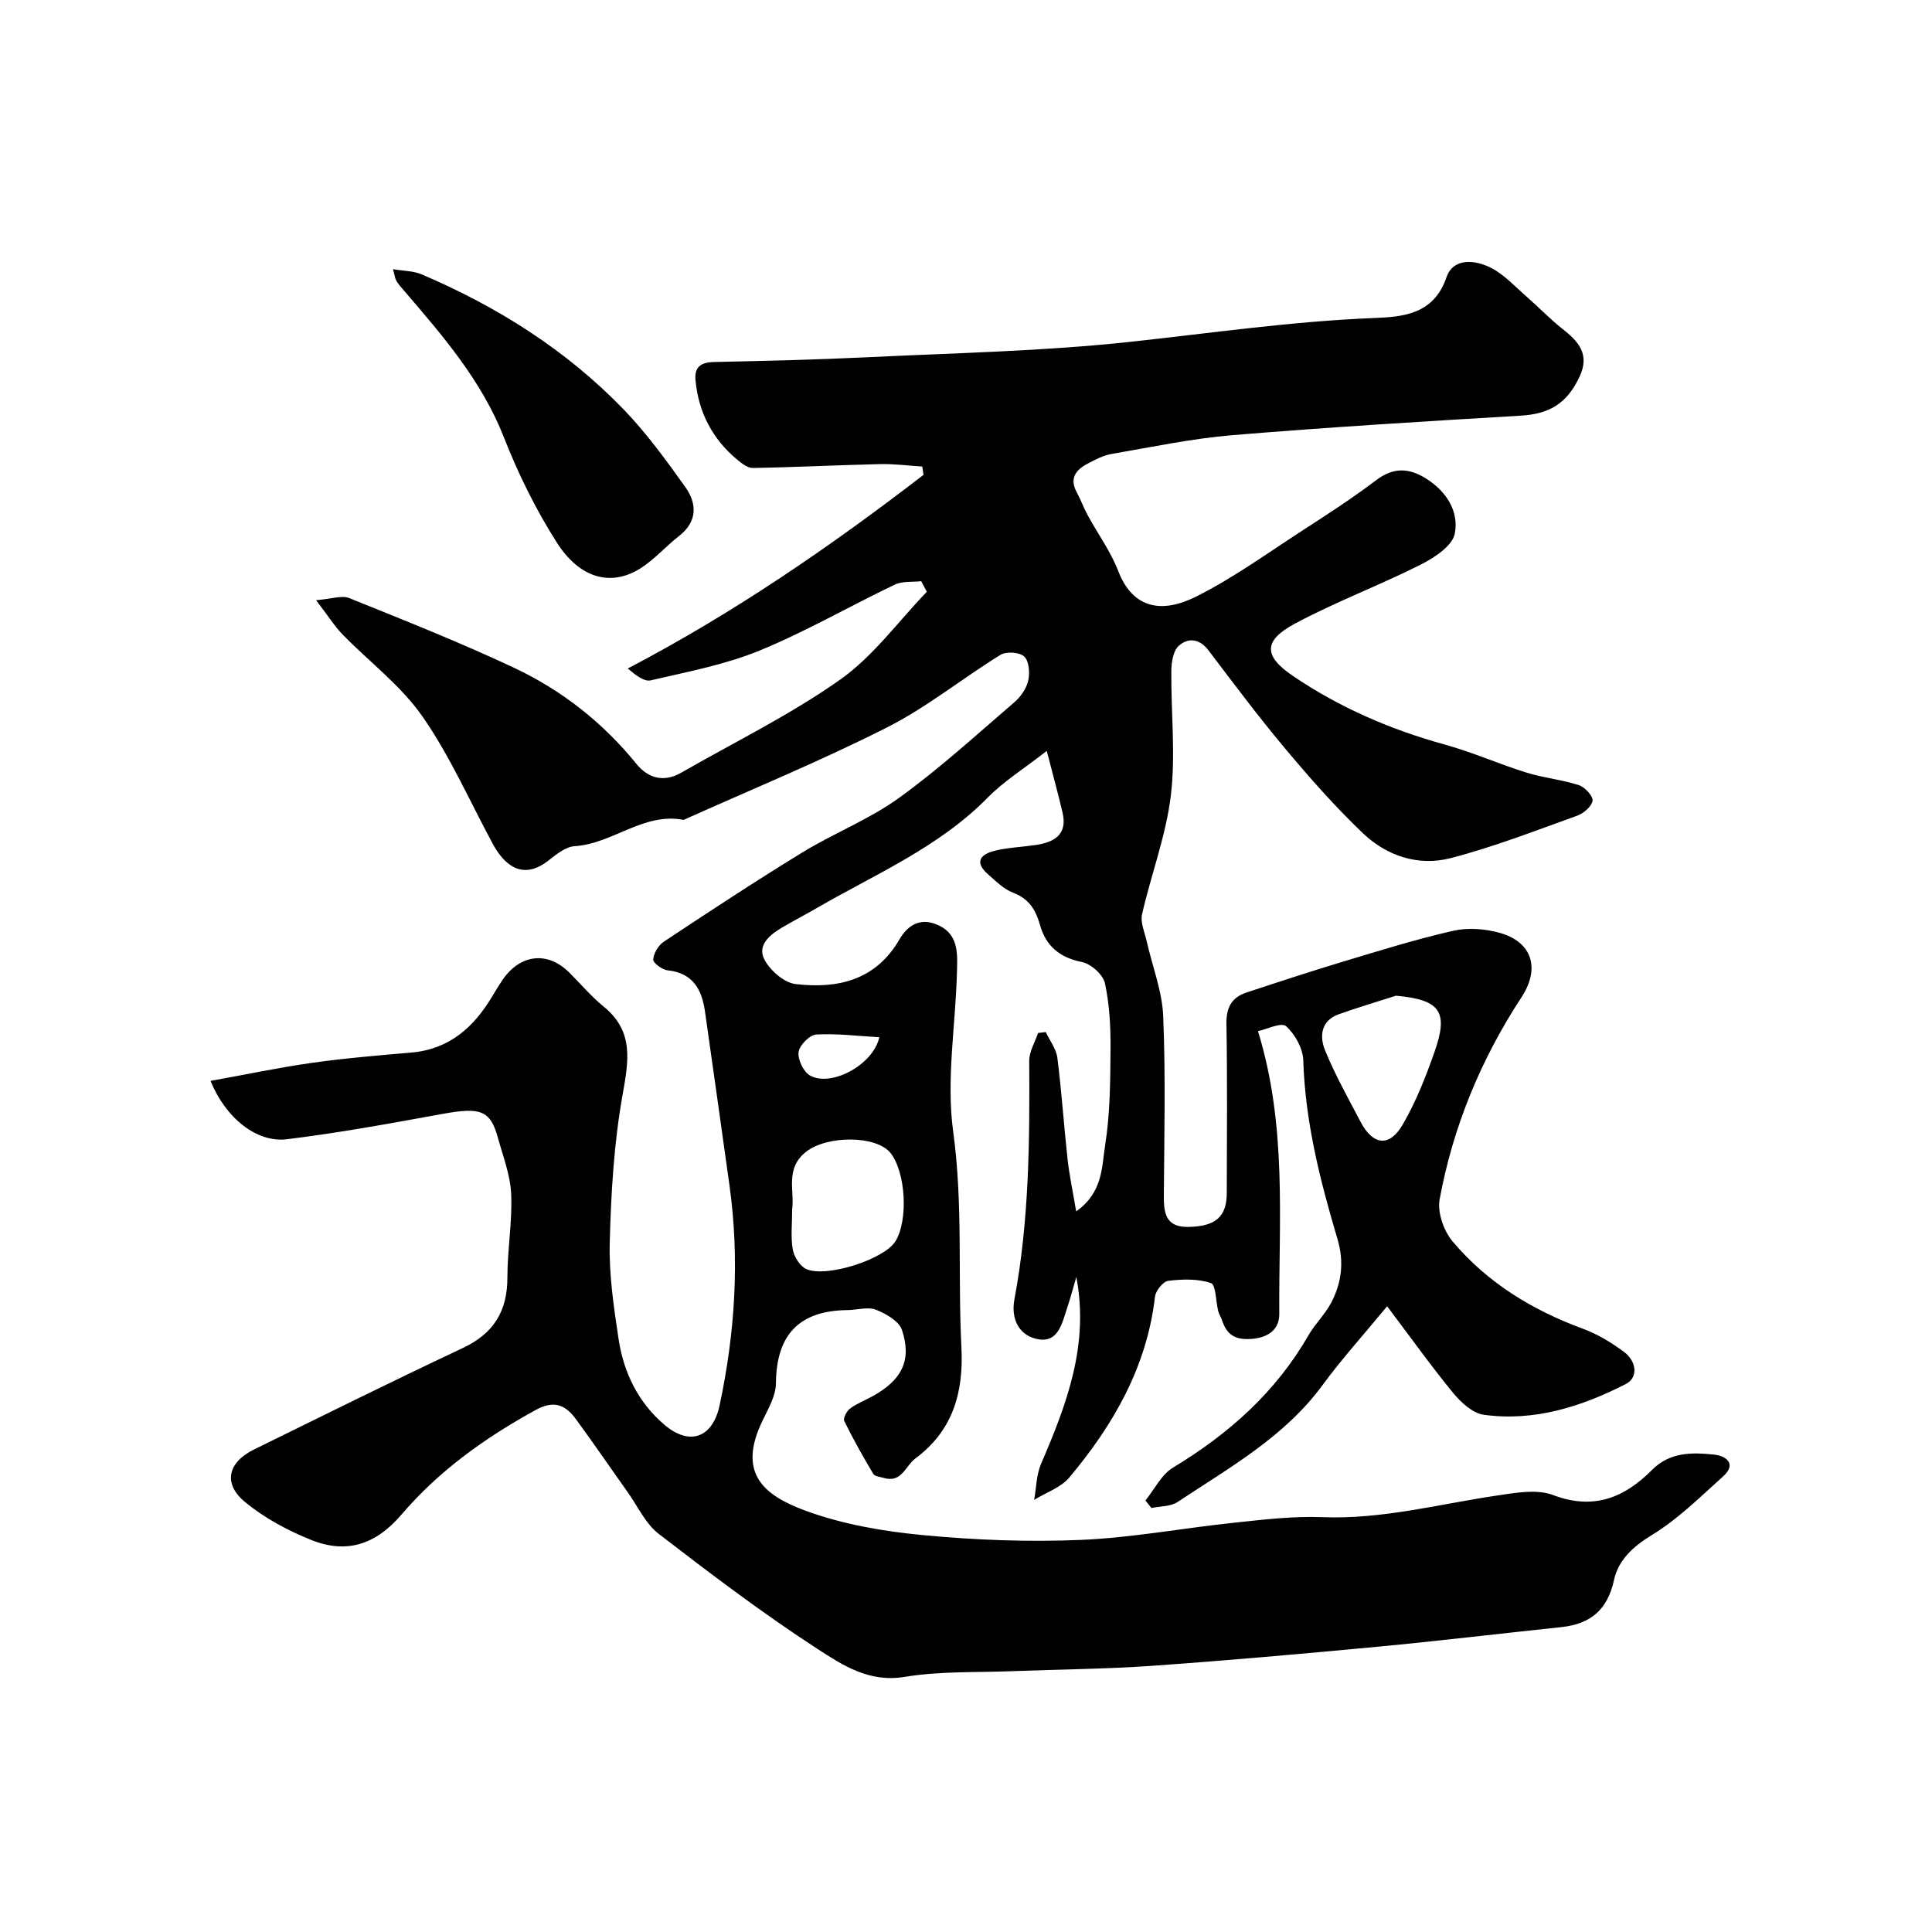 <svg enable-background="new 0 0 400 400" viewBox="0 0 400 400" xmlns="http://www.w3.org/2000/svg"><g fill="#010102"><path d="m43.59 223.79c7.16-1.29 14.05-2.75 21.01-3.74 6.82-.97 13.71-1.53 20.58-2.13 7.87-.69 12.95-5.26 16.77-11.7.66-1.12 1.34-2.23 2.07-3.31 3.67-5.4 9.37-6.03 13.86-1.54 2.36 2.36 4.53 4.94 7.1 7.03 6.35 5.17 5.15 11.32 3.9 18.37-1.77 9.98-2.37 20.23-2.64 30.38-.18 6.68.83 13.44 1.83 20.08 1.05 6.96 4.06 13.16 9.55 17.8 5.17 4.37 9.92 2.66 11.36-4.05 3.23-15.1 4.18-30.31 2.04-45.65-1.67-11.97-3.36-23.94-5.06-35.91-.65-4.54-2.47-7.96-7.71-8.52-1.14-.12-3.06-1.53-3.01-2.25.08-1.29 1.08-2.95 2.2-3.69 9.49-6.28 19-12.55 28.71-18.49 6.51-3.98 13.8-6.81 19.95-11.25 8.37-6.04 16.03-13.06 23.88-19.8 1.31-1.12 2.51-2.82 2.89-4.45.37-1.6.21-4.05-.8-5.03-.93-.91-3.73-1.11-4.93-.36-7.91 4.87-15.23 10.85-23.48 15.02-13.75 6.96-28.05 12.83-42.12 19.15-8.32-1.62-14.69 4.96-22.57 5.44-1.9.12-3.85 1.75-5.51 3.04-5.47 4.23-9.2.6-11.43-3.51-4.79-8.86-8.87-18.22-14.6-26.43-4.45-6.38-11-11.28-16.51-16.94-1.66-1.71-2.95-3.78-5.48-7.09 3.26-.26 5.34-1.05 6.85-.44 11.48 4.63 23.01 9.2 34.21 14.47 9.84 4.64 18.32 11.31 25.26 19.86 2.42 2.98 5.65 3.9 9.25 1.84 11.04-6.33 22.57-11.97 32.92-19.27 6.86-4.83 12.03-12.05 17.96-18.2-.39-.73-.77-1.46-1.16-2.19-1.83.21-3.88-.05-5.45.7-9.4 4.49-18.47 9.75-28.08 13.69-7.14 2.92-14.9 4.37-22.47 6.14-1.33.31-3.05-1.01-4.76-2.45 21.93-11.48 41.95-25.25 61.24-40.1-.09-.57-.18-1.15-.27-1.72-2.92-.18-5.85-.57-8.77-.5-8.77.2-17.53.65-26.3.8-1.1.02-2.36-.98-3.32-1.79-5.07-4.26-7.92-9.73-8.55-16.33-.27-2.82 1.1-3.76 3.84-3.82 10.6-.23 21.21-.48 31.8-.99 18.14-.88 36.36-1.24 54.39-3.19 16.82-1.82 33.55-4.26 50.5-4.93 5.94-.24 12.31-.73 14.95-8.43 1.41-4.11 5.97-3.63 9.25-1.94 2.77 1.44 5.02 3.93 7.43 6.03 2.48 2.16 4.75 4.56 7.33 6.59 3.35 2.64 5.74 5.26 3.51 9.97-2.58 5.43-6.12 7.64-12.16 8-19.88 1.18-39.76 2.38-59.6 4.03-8.42.7-16.76 2.46-25.12 3.9-1.72.3-3.38 1.18-4.95 2.01-2.39 1.26-3.82 3.01-2.25 5.9.84 1.55 1.44 3.24 2.29 4.8 2.09 3.84 4.74 7.46 6.3 11.5 3.08 8 9.21 8.77 16.07 5.35 7.7-3.84 14.76-8.98 22.01-13.67 5.2-3.36 10.41-6.74 15.34-10.47 3.53-2.67 6.71-2.57 10.26-.37 4.31 2.67 6.9 6.88 6.01 11.45-.5 2.55-4.28 5.01-7.12 6.44-8.56 4.31-17.6 7.69-26.04 12.22-6.56 3.52-6.38 6.71-.39 10.77 9.66 6.56 20.21 11.12 31.47 14.23 5.73 1.58 11.21 4.03 16.89 5.8 3.55 1.11 7.35 1.46 10.89 2.61 1.24.4 2.96 2.28 2.82 3.23-.18 1.2-1.88 2.63-3.23 3.11-8.66 3.11-17.27 6.47-26.16 8.77-6.66 1.73-13.22-.45-18.18-5.18-5.73-5.47-11-11.45-16.09-17.53-5.51-6.57-10.65-13.45-15.83-20.28-1.88-2.49-4.25-2.71-6.19-.96-1.15 1.04-1.51 3.4-1.53 5.18-.08 8.61.92 17.32-.1 25.8-1 8.31-4.09 16.36-5.96 24.59-.38 1.69.53 3.7.95 5.54 1.17 5.2 3.22 10.36 3.43 15.6.51 12.31.22 24.66.13 36.99-.03 3.7.33 6.71 5.14 6.6 5.58-.13 7.88-2.06 7.89-7.05.03-11.67.13-23.34-.07-35-.06-3.34 1.07-5.45 4.1-6.46 6.76-2.24 13.53-4.45 20.35-6.51 7.46-2.24 14.91-4.57 22.5-6.29 3.02-.69 6.55-.43 9.57.41 6.82 1.88 8.48 7.39 4.56 13.37-8.4 12.82-14.17 26.78-16.94 41.82-.49 2.69.84 6.51 2.66 8.68 7.2 8.58 16.52 14.25 27.03 18.12 3.02 1.11 5.89 2.86 8.49 4.79 2.5 1.85 3.09 5.26.33 6.67-9.16 4.67-18.93 7.79-29.39 6.34-2.28-.32-4.68-2.53-6.29-4.48-4.47-5.43-8.56-11.17-13.7-17.98-4.94 5.99-9.42 10.93-13.34 16.28-7.89 10.77-19.29 17.1-30.04 24.24-1.45.96-3.59.86-5.42 1.25-.41-.52-.83-1.04-1.24-1.56 1.87-2.31 3.3-5.35 5.7-6.8 11.53-6.97 21.26-15.59 28.04-27.38 1.37-2.39 3.48-4.37 4.74-6.81 2.15-4.14 2.69-8.39 1.27-13.18-3.58-12.05-6.68-24.22-7.07-36.95-.08-2.47-1.71-5.44-3.58-7.09-.96-.85-4.03.67-5.8 1.04 6.08 19.73 4.28 39.24 4.41 58.57.02 3.04-2.08 4.88-5.79 5.15-3.53.26-5.13-1-6.1-3.97-.2-.61-.6-1.17-.75-1.79-.51-2.01-.47-5.44-1.51-5.8-2.7-.93-5.9-.82-8.83-.47-1.07.13-2.61 2.04-2.75 3.27-1.67 14.52-8.6 26.55-17.73 37.44-1.76 2.1-4.82 3.12-7.29 4.64.45-2.49.45-5.17 1.42-7.43 5.28-12.28 10.01-24.62 7.31-38.72-.63 2.14-1.19 4.31-1.9 6.42-1.01 3.02-1.79 7.11-5.8 6.51-3.99-.6-5.91-4.04-5.12-8.27 3.07-16.34 3.17-32.86 3.07-49.4-.01-1.92 1.19-3.85 1.83-5.77.53-.06 1.06-.13 1.59-.19.83 1.76 2.16 3.46 2.4 5.29.89 6.99 1.35 14.03 2.12 21.04.37 3.33 1.08 6.62 1.78 10.79 5.58-3.93 5.29-9.27 6-13.73 1.03-6.49 1.06-13.17 1.11-19.77.04-4.59-.19-9.29-1.16-13.75-.39-1.78-2.91-4.01-4.78-4.38-4.61-.9-7.46-3.38-8.64-7.6-.91-3.25-2.32-5.5-5.62-6.76-1.91-.73-3.53-2.37-5.13-3.77-3.12-2.72-1.36-4.27 1.56-4.95 2.69-.63 5.51-.73 8.26-1.14 3.86-.57 6.66-2.13 5.57-6.75-.88-3.75-1.9-7.47-3.26-12.73-4.77 3.72-8.91 6.29-12.23 9.67-10.08 10.26-23.13 15.78-35.26 22.79-2.4 1.39-4.86 2.67-7.25 4.07-2.54 1.49-5.25 3.66-3.74 6.61 1.17 2.29 4.09 4.85 6.48 5.13 8.69 1.02 16.58-.76 21.49-9.23 1.57-2.7 4-4.52 7.48-3.2 4.94 1.87 4.54 6.18 4.43 10.19-.3 10.95-2.24 22.11-.77 32.81 2.05 14.93.94 29.78 1.7 44.64.48 9.31-1.75 17.24-9.53 23.01-2.06 1.53-2.85 5.14-6.53 4.03-.76-.23-1.88-.31-2.19-.84-2.13-3.58-4.18-7.21-6.01-10.95-.27-.56.51-2.06 1.21-2.58 1.43-1.06 3.15-1.71 4.72-2.58 6-3.34 8.09-7.39 6.03-13.66-.6-1.84-3.31-3.4-5.4-4.21-1.7-.66-3.91.05-5.9.07-10 .11-14.71 5.11-14.8 15.14-.02 2.6-1.58 5.28-2.78 7.76-5.3 10.92.31 15.47 8.87 18.62 7.68 2.83 16.07 4.28 24.27 5.06 10.87 1.04 21.88 1.46 32.78 1 10.61-.45 21.15-2.45 31.74-3.56 6.06-.64 12.19-1.39 18.25-1.15 12.31.49 24.07-2.68 36.05-4.46 3.87-.57 8.32-1.41 11.74-.11 8.39 3.18 14.76.52 20.43-5.18 3.78-3.8 8.34-3.66 12.89-3.2 2.33.24 4.85 1.84 1.81 4.56-4.7 4.21-9.26 8.77-14.59 12.02-3.96 2.42-7.04 5.19-7.95 9.4-1.35 6.2-4.91 9.11-10.92 9.74-12.73 1.34-25.43 2.87-38.17 4.07-15.56 1.47-31.12 2.85-46.71 3.95-9.58.67-19.2.72-28.8 1.1-7.43.29-14.97-.03-22.25 1.18-7.33 1.22-12.82-2.39-18-5.75-11.35-7.37-22.18-15.58-32.92-23.85-2.73-2.1-4.33-5.67-6.41-8.6-3.59-5.06-7.09-10.18-10.76-15.18-2.12-2.89-4.47-3.98-8.25-1.91-10.48 5.75-20.05 12.56-27.85 21.69-5.21 6.1-11.23 8.22-18.61 5.28-4.9-1.95-9.78-4.57-13.82-7.92-4.57-3.78-3.49-8.19 1.87-10.82 14.39-7.07 28.74-14.2 43.25-21.02 6.4-3.01 9.25-7.64 9.24-14.62 0-5.77 1.04-11.55.78-17.29-.18-3.95-1.71-7.86-2.78-11.75-1.54-5.61-3.7-6.22-11.35-4.83-10.75 1.95-21.51 3.95-32.34 5.26-6.24.75-12.66-4.41-15.77-12.08zm120.42 26.51c0 3.13-.33 5.84.13 8.41.27 1.51 1.51 3.48 2.83 4.05 4.18 1.81 16.08-2.02 18.41-5.75 2.67-4.27 2.18-14.15-.95-18.22-2.89-3.75-13.07-3.76-17.47-.38-4.52 3.48-2.41 8.16-2.95 11.89zm125.01-44.15c-3.97 1.28-7.97 2.45-11.89 3.86-3.68 1.32-3.94 4.61-2.81 7.4 2.07 5.09 4.79 9.93 7.35 14.81 2.57 4.92 5.98 5.36 8.74.62 2.74-4.71 4.78-9.89 6.59-15.05 2.97-8.43 1.13-10.8-7.98-11.64zm-106.96 8.6c-4.47-.25-8.8-.81-13.08-.56-1.36.08-3.46 2.22-3.64 3.62-.2 1.54.99 4.07 2.34 4.85 4.28 2.47 13.06-2.08 14.38-7.91z"/><path d="m81.36 55.73c2.17.37 4.2.34 5.92 1.07 15.68 6.68 29.92 15.64 41.8 27.93 4.73 4.89 8.79 10.48 12.76 16.04 2.49 3.47 2.62 7.19-1.28 10.23-2.72 2.12-5.05 4.82-7.93 6.65-6.26 3.96-12.71 1.98-17.38-5.37-4.33-6.82-7.97-14.2-10.92-21.73-4.64-11.82-12.71-21.08-20.75-30.46-.53-.62-1.11-1.23-1.51-1.94-.32-.57-.38-1.26-.71-2.42z"/></g></svg>
